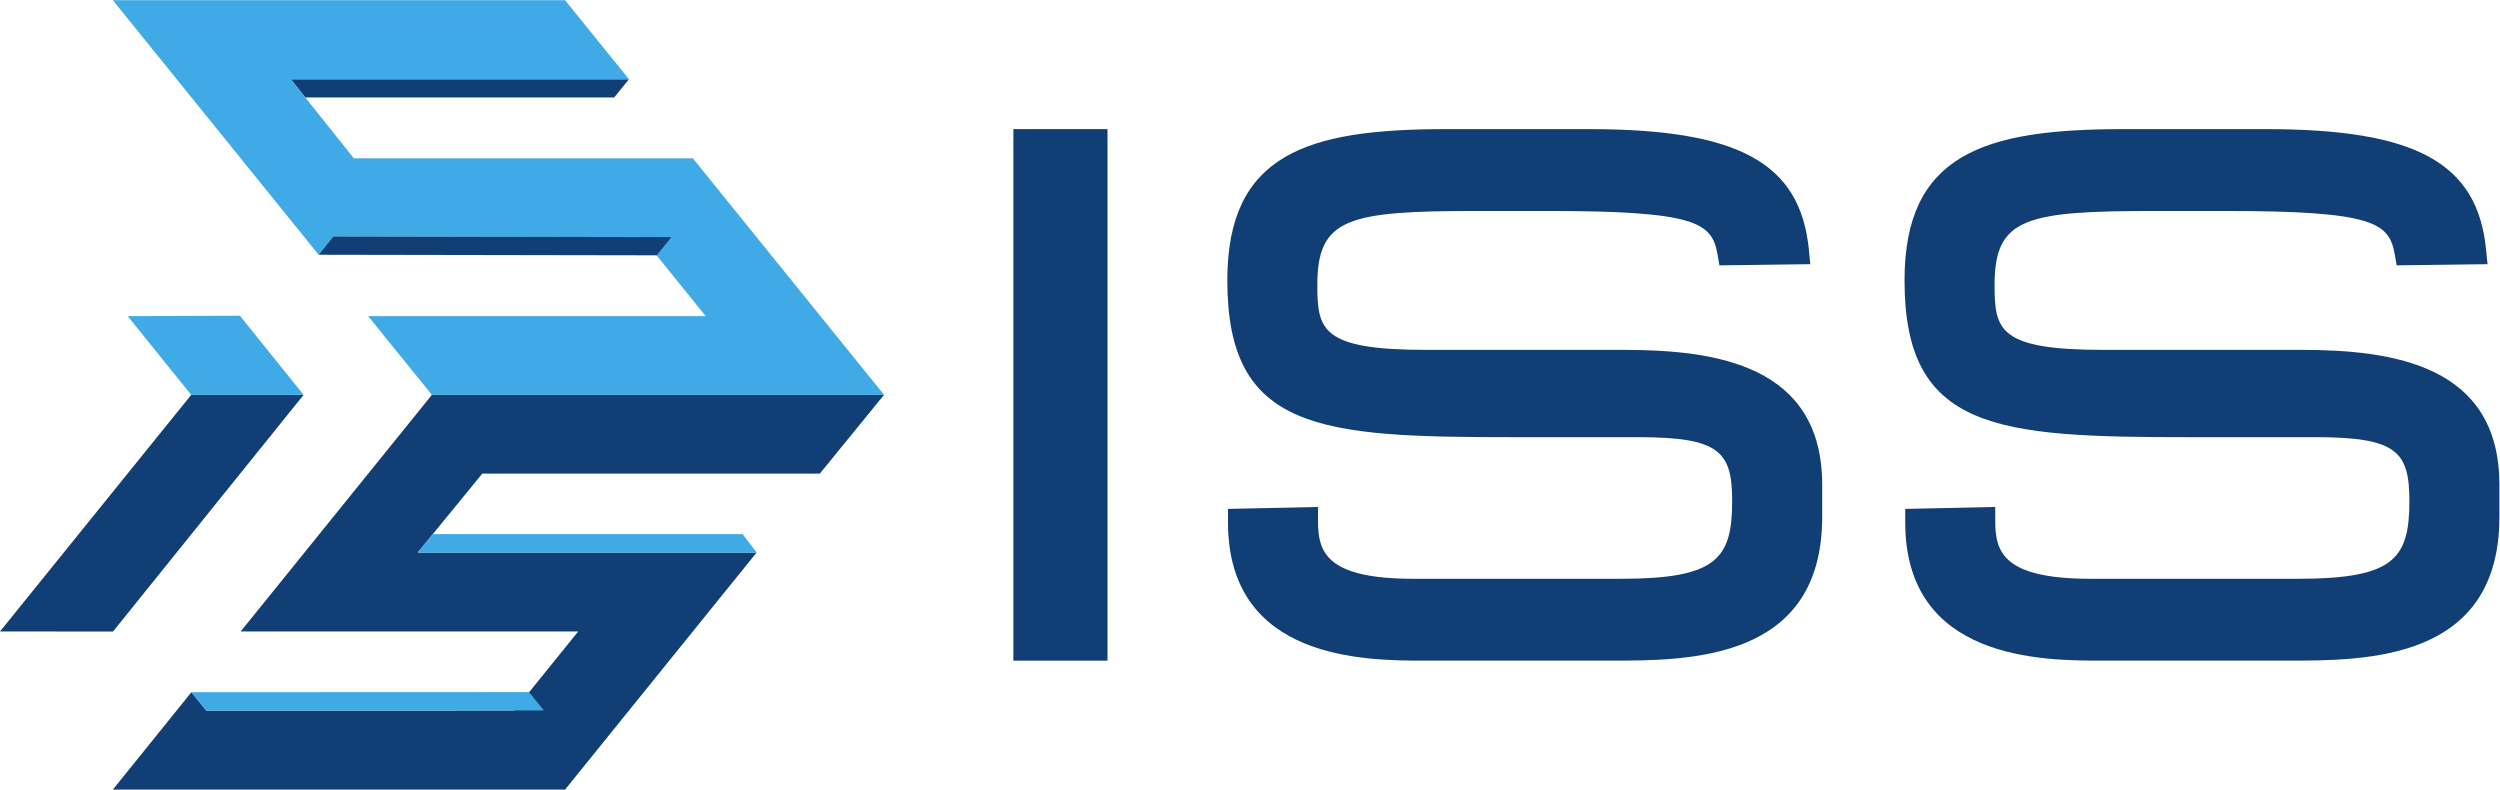 <?xml version="1.0" encoding="UTF-8" standalone="no"?>
<!-- Created with Inkscape (http://www.inkscape.org/) -->

<svg
   version="1.1"
   id="svg2"
   width="354.707"
   height="112.027"
   viewBox="0 0 354.707 112.027"
   sodipodi:docname="iss.eps"
   xmlns:inkscape="http://www.inkscape.org/namespaces/inkscape"
   xmlns:sodipodi="http://sodipodi.sourceforge.net/DTD/sodipodi-0.dtd"
   xmlns="http://www.w3.org/2000/svg"
   xmlns:svg="http://www.w3.org/2000/svg">
  <defs
     id="defs6" />
  <sodipodi:namedview
     id="namedview4"
     pagecolor="#ffffff"
     bordercolor="#000000"
     borderopacity="0.25"
     inkscape:showpageshadow="2"
     inkscape:pageopacity="0.0"
     inkscape:pagecheckerboard="0"
     inkscape:deskcolor="#d1d1d1" />
  <g
     id="g8"
     inkscape:groupmode="layer"
     inkscape:label="ink_ext_XXXXXX"
     transform="matrix(1.333,0,0,-1.333,0,112.027)">
    <g
       id="g10"
       transform="scale(0.1)">
      <path
         d="m 1078.63,137.238 h 100.17 v 565.731 h -100.17 v -565.731 0"
         style="fill:#113e74;fill-opacity:1;fill-rule:nonzero;stroke:none"
         id="path12" />
      <path
         d="m 1728.43,468.016 h -210.3 c -111.29,0 -115.98,21.105 -115.98,68.847 0,71.703 32.42,78.989 171.1,78.989 h 75.42 c 156.44,0 173.43,-12.539 179.34,-45.715 l 2.15,-12.168 96.71,1.265 -1.57,15.789 c -9.22,92.079 -74.78,127.946 -233.85,127.946 h -153.02 c -147,0 -232.1,-26.352 -232.1,-161.031 0,-159.747 98.18,-166.848 302.44,-166.848 h 134.89 c 86.89,0 100.02,-15.352 100.02,-68.113 0,-61.981 -17.18,-82.618 -118.87,-82.618 h -220.46 c -93.71,0 -101.47,29.141 -101.47,61.598 v 14.867 l -95.82,-2.086 v -14.242 c 0,-147.25 146.89,-147.25 209.63,-147.25 h 197.24 c 84.38,0 225.58,0 225.58,153.047 v 34.09 c 0,127.308 -112.8,143.633 -211.08,143.633 v 0"
         style="fill:#113e74;fill-opacity:1;fill-rule:nonzero;stroke:none"
         id="path14" />
      <path
         d="m 2449.26,468.016 h -210.31 c -111.29,0 -115.97,21.105 -115.97,68.847 0,71.703 32.42,78.989 171.09,78.989 h 75.42 c 156.45,0 173.43,-12.539 179.35,-45.715 l 2.15,-12.168 96.71,1.265 -1.58,15.789 c -9.21,92.079 -74.78,127.946 -233.84,127.946 h -153.01 c -147.02,0 -232.12,-26.352 -232.12,-161.031 0,-159.747 98.18,-166.848 302.44,-166.848 h 134.89 c 86.9,0 100.03,-15.352 100.03,-68.113 0,-61.981 -17.19,-82.618 -118.89,-82.618 h -220.43 c -93.72,0 -101.48,29.141 -101.48,61.598 v 14.867 l -95.83,-2.086 v -14.242 c 0,-147.25 146.89,-147.25 209.63,-147.25 h 197.25 c 84.37,0 225.57,0 225.57,153.047 v 34.09 c 0,127.308 -112.79,143.633 -211.07,143.633 v 0"
         style="fill:#113e74;fill-opacity:1;fill-rule:nonzero;stroke:none"
         id="path16" />
      <path
         d="M 653.695,736.645 H 324.969 l -15.446,19.386 h 359.895 l -15.723,-19.386 v 0"
         style="fill:#113e74;fill-opacity:1;fill-rule:nonzero;stroke:none"
         id="path18" />
      <path
         d="M 459.703,420.137 444.043,400.762 271.961,187.813 256.16,168.297 H 615.426 L 547.473,84.18 219.531,84.113 203.719,103.633 185.258,80.727 178.289,72.086 135.891,19.516 120.371,0.273 120.168,0 H 601.457 L 805.355,252.332 H 444.609 l 16.008,19.52 52.727,64.457 h 359.269 l 52.516,64.453 0.07,0.066 15.727,19.309 H 459.703 v 0"
         style="fill:#113e74;fill-opacity:1;fill-rule:nonzero;stroke:none"
         id="path20" />
      <path
         d="m 790.465,271.855 14.879,-19.519 H 444.609 l 16.004,19.519 h 329.852 v 0"
         style="fill:#3faae5;fill-opacity:1;fill-rule:nonzero;stroke:none"
         id="path22" />
      <path
         d="m 925.691,439.094 h -0.07 l -0.422,0.57 L 737.457,671.91 H 376.641 l -51.676,64.735 -15.445,19.382 h 359.902 v 0.075 l -67.965,84.105 H 120.086 l 15.66,-19.375 187.68,-232.117 15.722,-19.453 15.446,19.39 179.32,-0.355 149.274,-0.285 67.96,-84.114 H 391.883 l 15.652,-19.371 36.797,-45.433 h 0.063 l 15.308,-18.961 h 481.293 l -15.305,18.961 v 0"
         style="fill:#3faae5;fill-opacity:1;fill-rule:nonzero;stroke:none"
         id="path24" />
      <path
         d="m 563.098,103.77 -359.387,-0.145 15.797,-19.512 358.969,0.066 0.211,0.277 -15.59,19.313 v 0"
         style="fill:#3faae5;fill-opacity:1;fill-rule:nonzero;stroke:none"
         id="path26" />
      <path
         d="m 714.582,588.016 -359.918,0.703 -15.516,-19.457 359.778,-0.625 15.656,19.379 v 0"
         style="fill:#113e74;fill-opacity:1;fill-rule:nonzero;stroke:none"
         id="path28" />
      <path
         d="M 203.512,420.109 H 323.129 L 120.27,168.215 0,168.289 203.512,420.109 v 0"
         style="fill:#113e74;fill-opacity:1;fill-rule:nonzero;stroke:none"
         id="path30" />
      <path
         d="M 323.129,420.109 H 203.504 l -67.578,83.817 119.453,0.429 67.75,-84.246 v 0"
         style="fill:#3faae5;fill-opacity:1;fill-rule:nonzero;stroke:none"
         id="path32" />
    </g>
  </g>
</svg>
